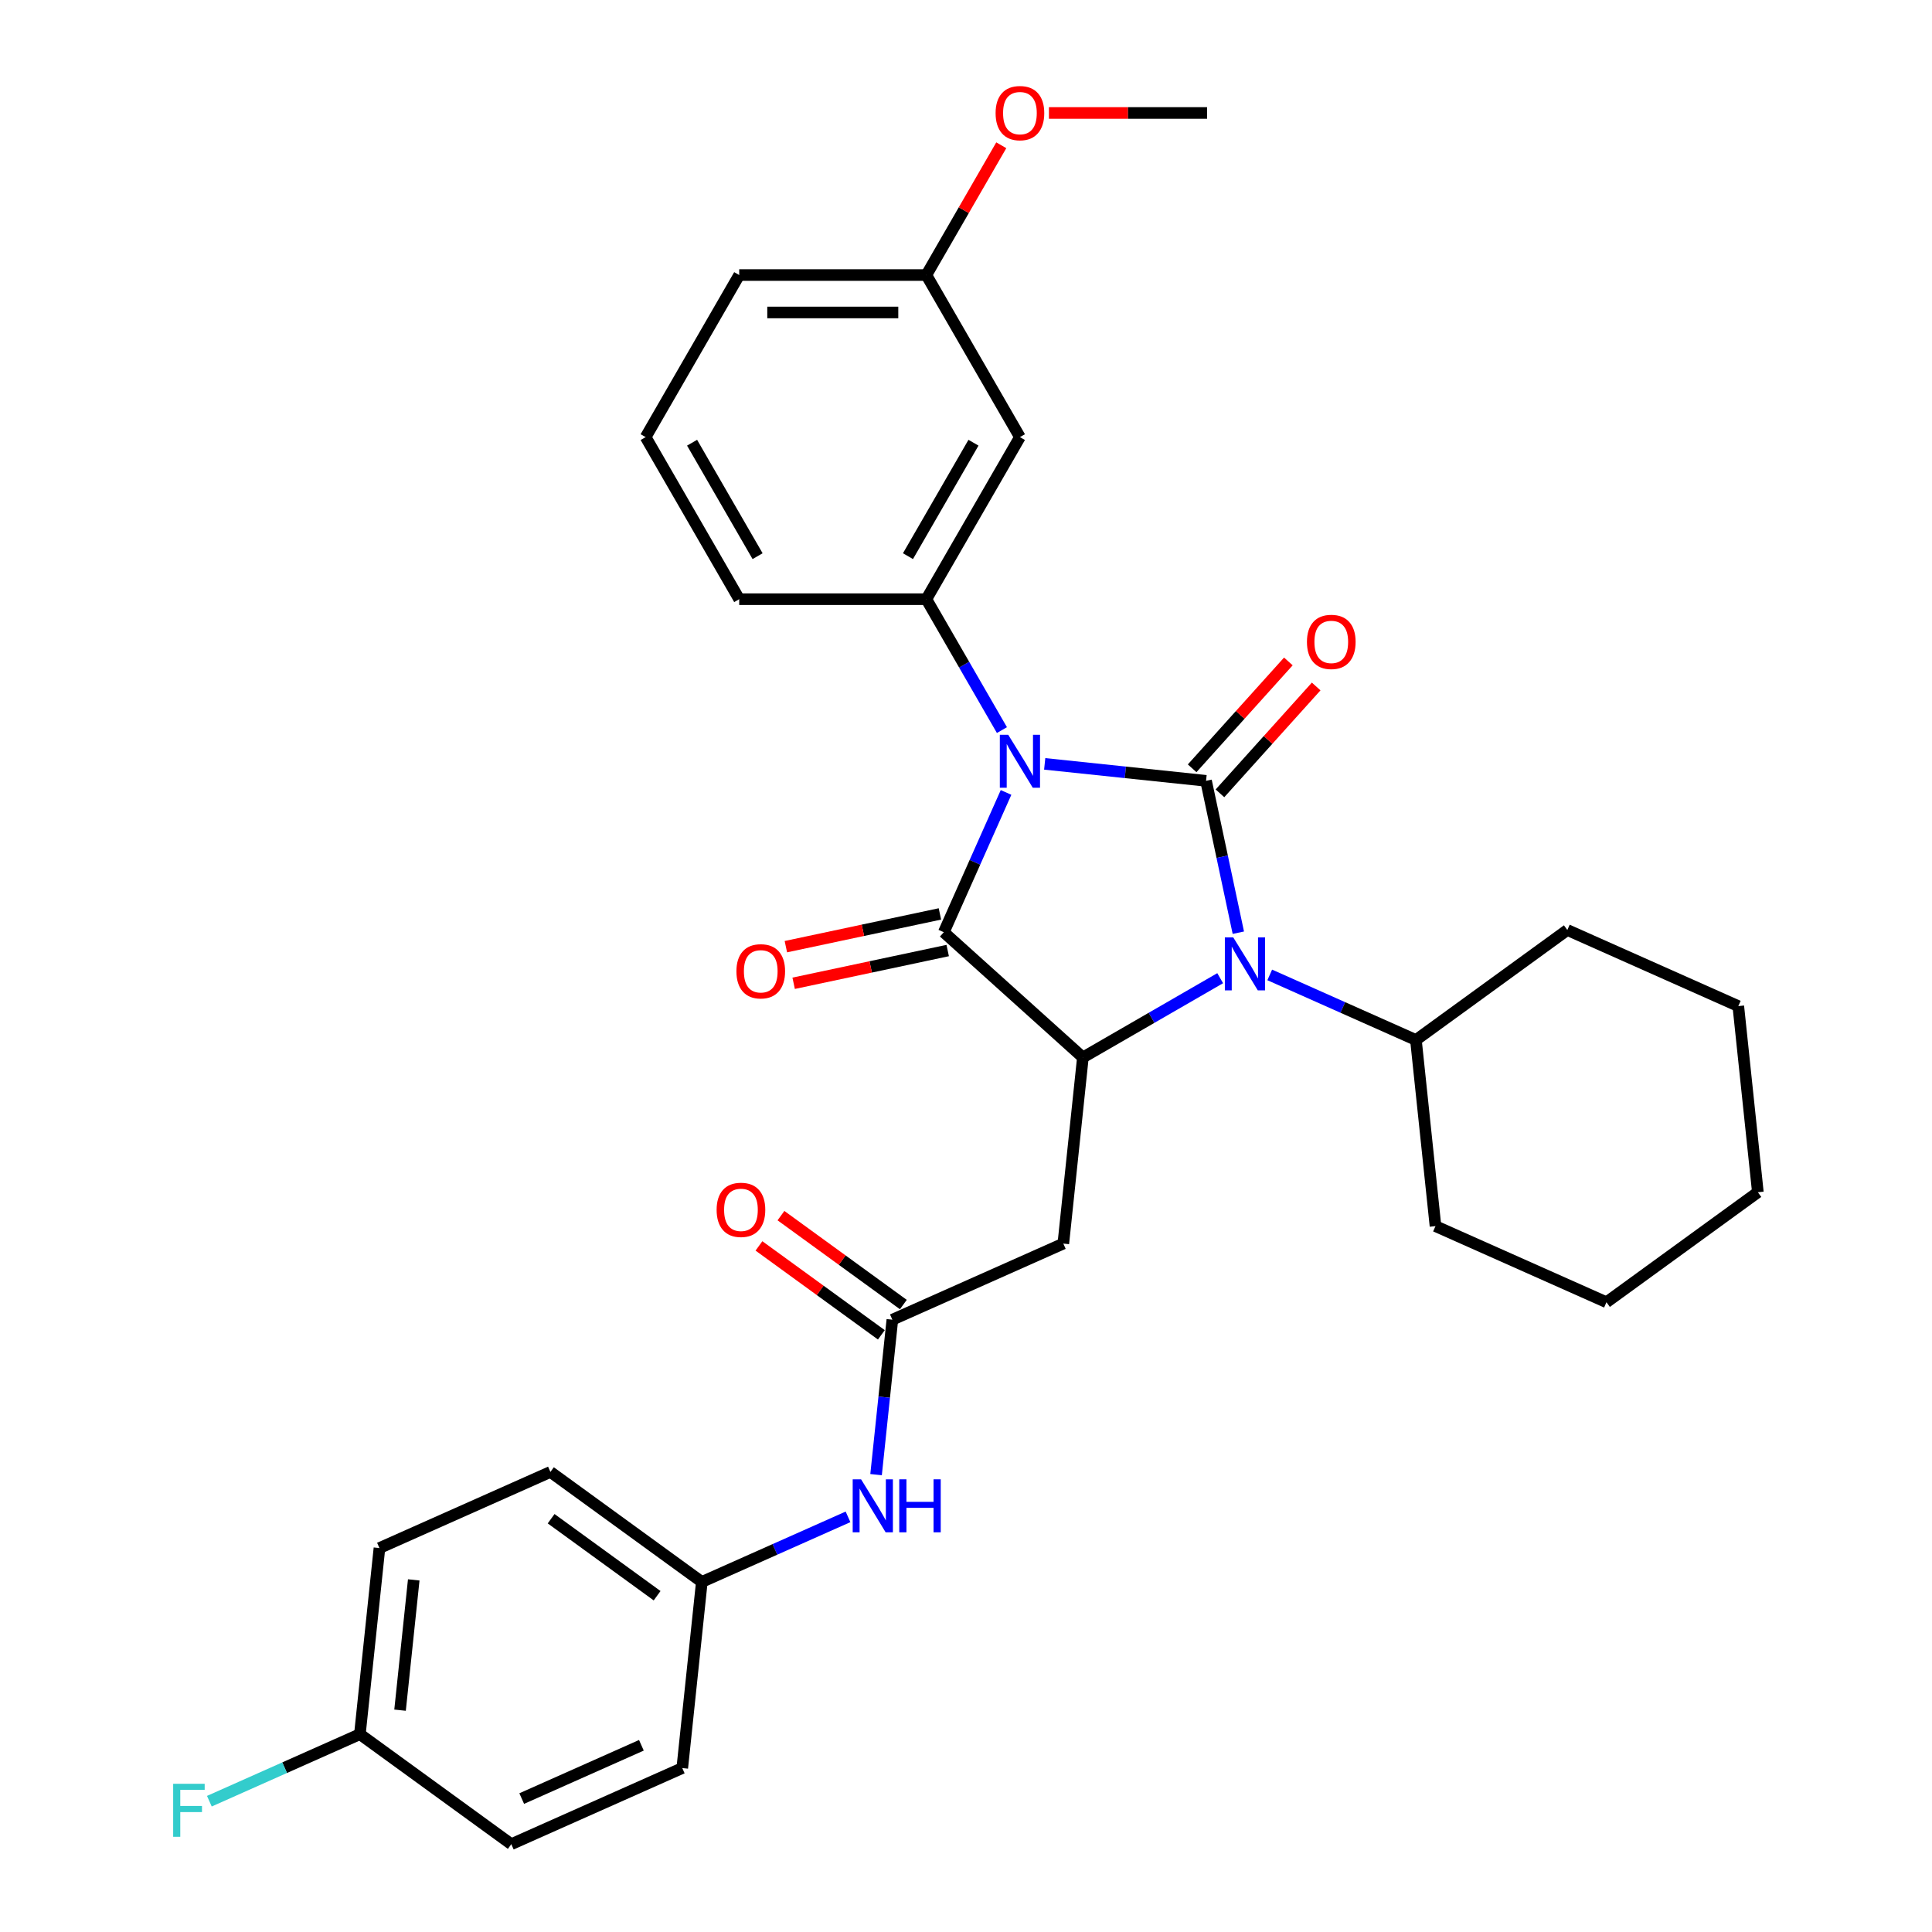 <?xml version='1.0' encoding='iso-8859-1'?>
<svg version='1.1' baseProfile='full'
              xmlns='http://www.w3.org/2000/svg'
                      xmlns:rdkit='http://www.rdkit.org/xml'
                      xmlns:xlink='http://www.w3.org/1999/xlink'
                  xml:space='preserve'
width='1000px' height='1000px' viewBox='0 0 1000 1000'>
<!-- END OF HEADER -->
<rect style='opacity:1.0;fill:#FFFFFF;stroke:none' width='1000' height='1000' x='0' y='0'> </rect>
<path class='bond-0' d='M 540.738,395.376 L 582.494,399.765' style='fill:none;fill-rule:evenodd;stroke:#0000FF;stroke-width:6px;stroke-linecap:butt;stroke-linejoin:miter;stroke-opacity:1' />
<path class='bond-0' d='M 582.494,399.765 L 624.249,404.153' style='fill:none;fill-rule:evenodd;stroke:#000000;stroke-width:6px;stroke-linecap:butt;stroke-linejoin:miter;stroke-opacity:1' />
<path class='bond-1' d='M 520.728,410.166 L 504.621,446.343' style='fill:none;fill-rule:evenodd;stroke:#0000FF;stroke-width:6px;stroke-linecap:butt;stroke-linejoin:miter;stroke-opacity:1' />
<path class='bond-1' d='M 504.621,446.343 L 488.513,482.521' style='fill:none;fill-rule:evenodd;stroke:#000000;stroke-width:6px;stroke-linecap:butt;stroke-linejoin:miter;stroke-opacity:1' />
<path class='bond-4' d='M 518.596,377.89 L 499.037,344.014' style='fill:none;fill-rule:evenodd;stroke:#0000FF;stroke-width:6px;stroke-linecap:butt;stroke-linejoin:miter;stroke-opacity:1' />
<path class='bond-4' d='M 499.037,344.014 L 479.479,310.139' style='fill:none;fill-rule:evenodd;stroke:#000000;stroke-width:6px;stroke-linecap:butt;stroke-linejoin:miter;stroke-opacity:1' />
<path class='bond-2' d='M 624.249,404.153 L 632.604,443.46' style='fill:none;fill-rule:evenodd;stroke:#000000;stroke-width:6px;stroke-linecap:butt;stroke-linejoin:miter;stroke-opacity:1' />
<path class='bond-2' d='M 632.604,443.46 L 640.959,482.766' style='fill:none;fill-rule:evenodd;stroke:#0000FF;stroke-width:6px;stroke-linecap:butt;stroke-linejoin:miter;stroke-opacity:1' />
<path class='bond-7' d='M 631.448,410.635 L 656.349,382.979' style='fill:none;fill-rule:evenodd;stroke:#000000;stroke-width:6px;stroke-linecap:butt;stroke-linejoin:miter;stroke-opacity:1' />
<path class='bond-7' d='M 656.349,382.979 L 681.25,355.324' style='fill:none;fill-rule:evenodd;stroke:#FF0000;stroke-width:6px;stroke-linecap:butt;stroke-linejoin:miter;stroke-opacity:1' />
<path class='bond-7' d='M 617.051,397.672 L 641.952,370.016' style='fill:none;fill-rule:evenodd;stroke:#000000;stroke-width:6px;stroke-linecap:butt;stroke-linejoin:miter;stroke-opacity:1' />
<path class='bond-7' d='M 641.952,370.016 L 666.853,342.361' style='fill:none;fill-rule:evenodd;stroke:#FF0000;stroke-width:6px;stroke-linecap:butt;stroke-linejoin:miter;stroke-opacity:1' />
<path class='bond-3' d='M 488.513,482.521 L 560.5,547.337' style='fill:none;fill-rule:evenodd;stroke:#000000;stroke-width:6px;stroke-linecap:butt;stroke-linejoin:miter;stroke-opacity:1' />
<path class='bond-9' d='M 486.499,473.046 L 446.631,481.52' style='fill:none;fill-rule:evenodd;stroke:#000000;stroke-width:6px;stroke-linecap:butt;stroke-linejoin:miter;stroke-opacity:1' />
<path class='bond-9' d='M 446.631,481.52 L 406.763,489.994' style='fill:none;fill-rule:evenodd;stroke:#FF0000;stroke-width:6px;stroke-linecap:butt;stroke-linejoin:miter;stroke-opacity:1' />
<path class='bond-9' d='M 490.527,491.996 L 450.659,500.47' style='fill:none;fill-rule:evenodd;stroke:#000000;stroke-width:6px;stroke-linecap:butt;stroke-linejoin:miter;stroke-opacity:1' />
<path class='bond-9' d='M 450.659,500.47 L 410.791,508.944' style='fill:none;fill-rule:evenodd;stroke:#FF0000;stroke-width:6px;stroke-linecap:butt;stroke-linejoin:miter;stroke-opacity:1' />
<path class='bond-11' d='M 657.214,504.614 L 695.048,521.459' style='fill:none;fill-rule:evenodd;stroke:#0000FF;stroke-width:6px;stroke-linecap:butt;stroke-linejoin:miter;stroke-opacity:1' />
<path class='bond-11' d='M 695.048,521.459 L 732.882,538.303' style='fill:none;fill-rule:evenodd;stroke:#000000;stroke-width:6px;stroke-linecap:butt;stroke-linejoin:miter;stroke-opacity:1' />
<path class='bond-31' d='M 631.564,506.308 L 596.032,526.823' style='fill:none;fill-rule:evenodd;stroke:#0000FF;stroke-width:6px;stroke-linecap:butt;stroke-linejoin:miter;stroke-opacity:1' />
<path class='bond-31' d='M 596.032,526.823 L 560.5,547.337' style='fill:none;fill-rule:evenodd;stroke:#000000;stroke-width:6px;stroke-linecap:butt;stroke-linejoin:miter;stroke-opacity:1' />
<path class='bond-5' d='M 560.5,547.337 L 550.374,643.674' style='fill:none;fill-rule:evenodd;stroke:#000000;stroke-width:6px;stroke-linecap:butt;stroke-linejoin:miter;stroke-opacity:1' />
<path class='bond-8' d='M 479.479,310.139 L 527.913,226.249' style='fill:none;fill-rule:evenodd;stroke:#000000;stroke-width:6px;stroke-linecap:butt;stroke-linejoin:miter;stroke-opacity:1' />
<path class='bond-8' d='M 469.966,287.868 L 503.87,229.146' style='fill:none;fill-rule:evenodd;stroke:#000000;stroke-width:6px;stroke-linecap:butt;stroke-linejoin:miter;stroke-opacity:1' />
<path class='bond-16' d='M 479.479,310.139 L 382.612,310.139' style='fill:none;fill-rule:evenodd;stroke:#000000;stroke-width:6px;stroke-linecap:butt;stroke-linejoin:miter;stroke-opacity:1' />
<path class='bond-6' d='M 550.374,643.674 L 461.882,683.073' style='fill:none;fill-rule:evenodd;stroke:#000000;stroke-width:6px;stroke-linecap:butt;stroke-linejoin:miter;stroke-opacity:1' />
<path class='bond-10' d='M 461.882,683.073 L 457.667,723.173' style='fill:none;fill-rule:evenodd;stroke:#000000;stroke-width:6px;stroke-linecap:butt;stroke-linejoin:miter;stroke-opacity:1' />
<path class='bond-10' d='M 457.667,723.173 L 453.453,763.272' style='fill:none;fill-rule:evenodd;stroke:#0000FF;stroke-width:6px;stroke-linecap:butt;stroke-linejoin:miter;stroke-opacity:1' />
<path class='bond-12' d='M 467.575,675.237 L 435.899,652.222' style='fill:none;fill-rule:evenodd;stroke:#000000;stroke-width:6px;stroke-linecap:butt;stroke-linejoin:miter;stroke-opacity:1' />
<path class='bond-12' d='M 435.899,652.222 L 404.223,629.208' style='fill:none;fill-rule:evenodd;stroke:#FF0000;stroke-width:6px;stroke-linecap:butt;stroke-linejoin:miter;stroke-opacity:1' />
<path class='bond-12' d='M 456.188,690.91 L 424.512,667.896' style='fill:none;fill-rule:evenodd;stroke:#000000;stroke-width:6px;stroke-linecap:butt;stroke-linejoin:miter;stroke-opacity:1' />
<path class='bond-12' d='M 424.512,667.896 L 392.835,644.882' style='fill:none;fill-rule:evenodd;stroke:#FF0000;stroke-width:6px;stroke-linecap:butt;stroke-linejoin:miter;stroke-opacity:1' />
<path class='bond-14' d='M 527.913,226.249 L 479.479,142.36' style='fill:none;fill-rule:evenodd;stroke:#000000;stroke-width:6px;stroke-linecap:butt;stroke-linejoin:miter;stroke-opacity:1' />
<path class='bond-13' d='M 438.931,785.12 L 401.097,801.965' style='fill:none;fill-rule:evenodd;stroke:#0000FF;stroke-width:6px;stroke-linecap:butt;stroke-linejoin:miter;stroke-opacity:1' />
<path class='bond-13' d='M 401.097,801.965 L 363.264,818.809' style='fill:none;fill-rule:evenodd;stroke:#000000;stroke-width:6px;stroke-linecap:butt;stroke-linejoin:miter;stroke-opacity:1' />
<path class='bond-24' d='M 732.882,538.303 L 743.007,634.64' style='fill:none;fill-rule:evenodd;stroke:#000000;stroke-width:6px;stroke-linecap:butt;stroke-linejoin:miter;stroke-opacity:1' />
<path class='bond-25' d='M 732.882,538.303 L 811.249,481.366' style='fill:none;fill-rule:evenodd;stroke:#000000;stroke-width:6px;stroke-linecap:butt;stroke-linejoin:miter;stroke-opacity:1' />
<path class='bond-18' d='M 363.264,818.809 L 353.138,915.146' style='fill:none;fill-rule:evenodd;stroke:#000000;stroke-width:6px;stroke-linecap:butt;stroke-linejoin:miter;stroke-opacity:1' />
<path class='bond-19' d='M 363.264,818.809 L 284.897,761.872' style='fill:none;fill-rule:evenodd;stroke:#000000;stroke-width:6px;stroke-linecap:butt;stroke-linejoin:miter;stroke-opacity:1' />
<path class='bond-19' d='M 340.121,825.942 L 285.264,786.086' style='fill:none;fill-rule:evenodd;stroke:#000000;stroke-width:6px;stroke-linecap:butt;stroke-linejoin:miter;stroke-opacity:1' />
<path class='bond-22' d='M 479.479,142.36 L 498.87,108.774' style='fill:none;fill-rule:evenodd;stroke:#000000;stroke-width:6px;stroke-linecap:butt;stroke-linejoin:miter;stroke-opacity:1' />
<path class='bond-22' d='M 498.87,108.774 L 518.26,75.189' style='fill:none;fill-rule:evenodd;stroke:#FF0000;stroke-width:6px;stroke-linecap:butt;stroke-linejoin:miter;stroke-opacity:1' />
<path class='bond-32' d='M 479.479,142.36 L 382.612,142.36' style='fill:none;fill-rule:evenodd;stroke:#000000;stroke-width:6px;stroke-linecap:butt;stroke-linejoin:miter;stroke-opacity:1' />
<path class='bond-32' d='M 464.949,161.733 L 397.142,161.733' style='fill:none;fill-rule:evenodd;stroke:#000000;stroke-width:6px;stroke-linecap:butt;stroke-linejoin:miter;stroke-opacity:1' />
<path class='bond-15' d='M 186.279,897.608 L 196.404,801.272' style='fill:none;fill-rule:evenodd;stroke:#000000;stroke-width:6px;stroke-linecap:butt;stroke-linejoin:miter;stroke-opacity:1' />
<path class='bond-15' d='M 207.065,885.183 L 214.152,817.747' style='fill:none;fill-rule:evenodd;stroke:#000000;stroke-width:6px;stroke-linecap:butt;stroke-linejoin:miter;stroke-opacity:1' />
<path class='bond-17' d='M 186.279,897.608 L 147.321,914.953' style='fill:none;fill-rule:evenodd;stroke:#000000;stroke-width:6px;stroke-linecap:butt;stroke-linejoin:miter;stroke-opacity:1' />
<path class='bond-17' d='M 147.321,914.953 L 108.364,932.298' style='fill:none;fill-rule:evenodd;stroke:#33CCCC;stroke-width:6px;stroke-linecap:butt;stroke-linejoin:miter;stroke-opacity:1' />
<path class='bond-34' d='M 186.279,897.608 L 264.646,954.545' style='fill:none;fill-rule:evenodd;stroke:#000000;stroke-width:6px;stroke-linecap:butt;stroke-linejoin:miter;stroke-opacity:1' />
<path class='bond-23' d='M 382.612,310.139 L 334.178,226.249' style='fill:none;fill-rule:evenodd;stroke:#000000;stroke-width:6px;stroke-linecap:butt;stroke-linejoin:miter;stroke-opacity:1' />
<path class='bond-23' d='M 392.125,287.868 L 358.221,229.146' style='fill:none;fill-rule:evenodd;stroke:#000000;stroke-width:6px;stroke-linecap:butt;stroke-linejoin:miter;stroke-opacity:1' />
<path class='bond-21' d='M 353.138,915.146 L 264.646,954.545' style='fill:none;fill-rule:evenodd;stroke:#000000;stroke-width:6px;stroke-linecap:butt;stroke-linejoin:miter;stroke-opacity:1' />
<path class='bond-21' d='M 331.985,903.357 L 270.04,930.937' style='fill:none;fill-rule:evenodd;stroke:#000000;stroke-width:6px;stroke-linecap:butt;stroke-linejoin:miter;stroke-opacity:1' />
<path class='bond-20' d='M 284.897,761.872 L 196.404,801.272' style='fill:none;fill-rule:evenodd;stroke:#000000;stroke-width:6px;stroke-linecap:butt;stroke-linejoin:miter;stroke-opacity:1' />
<path class='bond-27' d='M 542.927,58.47 L 583.854,58.47' style='fill:none;fill-rule:evenodd;stroke:#FF0000;stroke-width:6px;stroke-linecap:butt;stroke-linejoin:miter;stroke-opacity:1' />
<path class='bond-27' d='M 583.854,58.47 L 624.78,58.47' style='fill:none;fill-rule:evenodd;stroke:#000000;stroke-width:6px;stroke-linecap:butt;stroke-linejoin:miter;stroke-opacity:1' />
<path class='bond-26' d='M 334.178,226.249 L 382.612,142.36' style='fill:none;fill-rule:evenodd;stroke:#000000;stroke-width:6px;stroke-linecap:butt;stroke-linejoin:miter;stroke-opacity:1' />
<path class='bond-29' d='M 743.007,634.64 L 831.5,674.039' style='fill:none;fill-rule:evenodd;stroke:#000000;stroke-width:6px;stroke-linecap:butt;stroke-linejoin:miter;stroke-opacity:1' />
<path class='bond-28' d='M 811.249,481.366 L 899.742,520.766' style='fill:none;fill-rule:evenodd;stroke:#000000;stroke-width:6px;stroke-linecap:butt;stroke-linejoin:miter;stroke-opacity:1' />
<path class='bond-30' d='M 899.742,520.766 L 909.867,617.102' style='fill:none;fill-rule:evenodd;stroke:#000000;stroke-width:6px;stroke-linecap:butt;stroke-linejoin:miter;stroke-opacity:1' />
<path class='bond-33' d='M 831.5,674.039 L 909.867,617.102' style='fill:none;fill-rule:evenodd;stroke:#000000;stroke-width:6px;stroke-linecap:butt;stroke-linejoin:miter;stroke-opacity:1' />
<path  class='atom-0' d='M 521.849 380.312
L 530.838 394.842
Q 531.729 396.275, 533.163 398.871
Q 534.597 401.467, 534.674 401.622
L 534.674 380.312
L 538.316 380.312
L 538.316 407.744
L 534.558 407.744
L 524.91 391.858
Q 523.786 389.998, 522.585 387.867
Q 521.423 385.736, 521.074 385.077
L 521.074 407.744
L 517.509 407.744
L 517.509 380.312
L 521.849 380.312
' fill='#0000FF'/>
<path  class='atom-3' d='M 638.325 485.187
L 647.315 499.717
Q 648.206 501.151, 649.639 503.747
Q 651.073 506.343, 651.151 506.498
L 651.151 485.187
L 654.793 485.187
L 654.793 512.62
L 651.034 512.62
L 641.386 496.734
Q 640.263 494.874, 639.062 492.743
Q 637.899 490.612, 637.55 489.953
L 637.55 512.62
L 633.986 512.62
L 633.986 485.187
L 638.325 485.187
' fill='#0000FF'/>
<path  class='atom-8' d='M 676.473 332.244
Q 676.473 325.658, 679.728 321.977
Q 682.983 318.296, 689.066 318.296
Q 695.149 318.296, 698.404 321.977
Q 701.659 325.658, 701.659 332.244
Q 701.659 338.909, 698.365 342.706
Q 695.072 346.465, 689.066 346.465
Q 683.022 346.465, 679.728 342.706
Q 676.473 338.948, 676.473 332.244
M 689.066 343.365
Q 693.251 343.365, 695.498 340.575
Q 697.784 337.747, 697.784 332.244
Q 697.784 326.859, 695.498 324.146
Q 693.251 321.395, 689.066 321.395
Q 684.882 321.395, 682.595 324.108
Q 680.348 326.82, 680.348 332.244
Q 680.348 337.785, 682.595 340.575
Q 684.882 343.365, 689.066 343.365
' fill='#FF0000'/>
<path  class='atom-10' d='M 381.17 502.738
Q 381.17 496.151, 384.425 492.47
Q 387.68 488.789, 393.763 488.789
Q 399.846 488.789, 403.101 492.47
Q 406.356 496.151, 406.356 502.738
Q 406.356 509.402, 403.062 513.2
Q 399.769 516.958, 393.763 516.958
Q 387.718 516.958, 384.425 513.2
Q 381.17 509.441, 381.17 502.738
M 393.763 513.858
Q 397.948 513.858, 400.195 511.068
Q 402.481 508.24, 402.481 502.738
Q 402.481 497.352, 400.195 494.64
Q 397.948 491.889, 393.763 491.889
Q 389.578 491.889, 387.292 494.601
Q 385.045 497.313, 385.045 502.738
Q 385.045 508.279, 387.292 511.068
Q 389.578 513.858, 393.763 513.858
' fill='#FF0000'/>
<path  class='atom-11' d='M 445.692 765.694
L 454.682 780.224
Q 455.573 781.657, 457.007 784.253
Q 458.44 786.849, 458.518 787.004
L 458.518 765.694
L 462.16 765.694
L 462.16 793.126
L 458.401 793.126
L 448.753 777.24
Q 447.63 775.38, 446.429 773.249
Q 445.266 771.118, 444.918 770.459
L 444.918 793.126
L 441.353 793.126
L 441.353 765.694
L 445.692 765.694
' fill='#0000FF'/>
<path  class='atom-11' d='M 465.453 765.694
L 469.173 765.694
L 469.173 777.356
L 483.199 777.356
L 483.199 765.694
L 486.919 765.694
L 486.919 793.126
L 483.199 793.126
L 483.199 780.456
L 469.173 780.456
L 469.173 793.126
L 465.453 793.126
L 465.453 765.694
' fill='#0000FF'/>
<path  class='atom-13' d='M 370.922 626.214
Q 370.922 619.627, 374.177 615.946
Q 377.431 612.265, 383.515 612.265
Q 389.598 612.265, 392.853 615.946
Q 396.107 619.627, 396.107 626.214
Q 396.107 632.878, 392.814 636.675
Q 389.52 640.434, 383.515 640.434
Q 377.47 640.434, 374.177 636.675
Q 370.922 632.917, 370.922 626.214
M 383.515 637.334
Q 387.699 637.334, 389.947 634.544
Q 392.233 631.716, 392.233 626.214
Q 392.233 620.828, 389.947 618.116
Q 387.699 615.365, 383.515 615.365
Q 379.33 615.365, 377.044 618.077
Q 374.796 620.789, 374.796 626.214
Q 374.796 631.755, 377.044 634.544
Q 379.33 637.334, 383.515 637.334
' fill='#FF0000'/>
<path  class='atom-18' d='M 89.63 923.291
L 105.942 923.291
L 105.942 926.43
L 93.311 926.43
L 93.311 934.76
L 104.547 934.76
L 104.547 937.938
L 93.311 937.938
L 93.311 950.724
L 89.63 950.724
L 89.63 923.291
' fill='#33CCCC'/>
<path  class='atom-23' d='M 515.32 58.548
Q 515.32 51.961, 518.575 48.28
Q 521.83 44.599, 527.913 44.599
Q 533.996 44.599, 537.251 48.28
Q 540.506 51.961, 540.506 58.548
Q 540.506 65.212, 537.212 69.009
Q 533.919 72.768, 527.913 72.768
Q 521.868 72.768, 518.575 69.009
Q 515.32 65.251, 515.32 58.548
M 527.913 69.668
Q 532.097 69.668, 534.345 66.878
Q 536.631 64.05, 536.631 58.548
Q 536.631 53.162, 534.345 50.45
Q 532.097 47.699, 527.913 47.699
Q 523.728 47.699, 521.442 50.411
Q 519.195 53.123, 519.195 58.548
Q 519.195 64.088, 521.442 66.878
Q 523.728 69.668, 527.913 69.668
' fill='#FF0000'/>
</svg>
